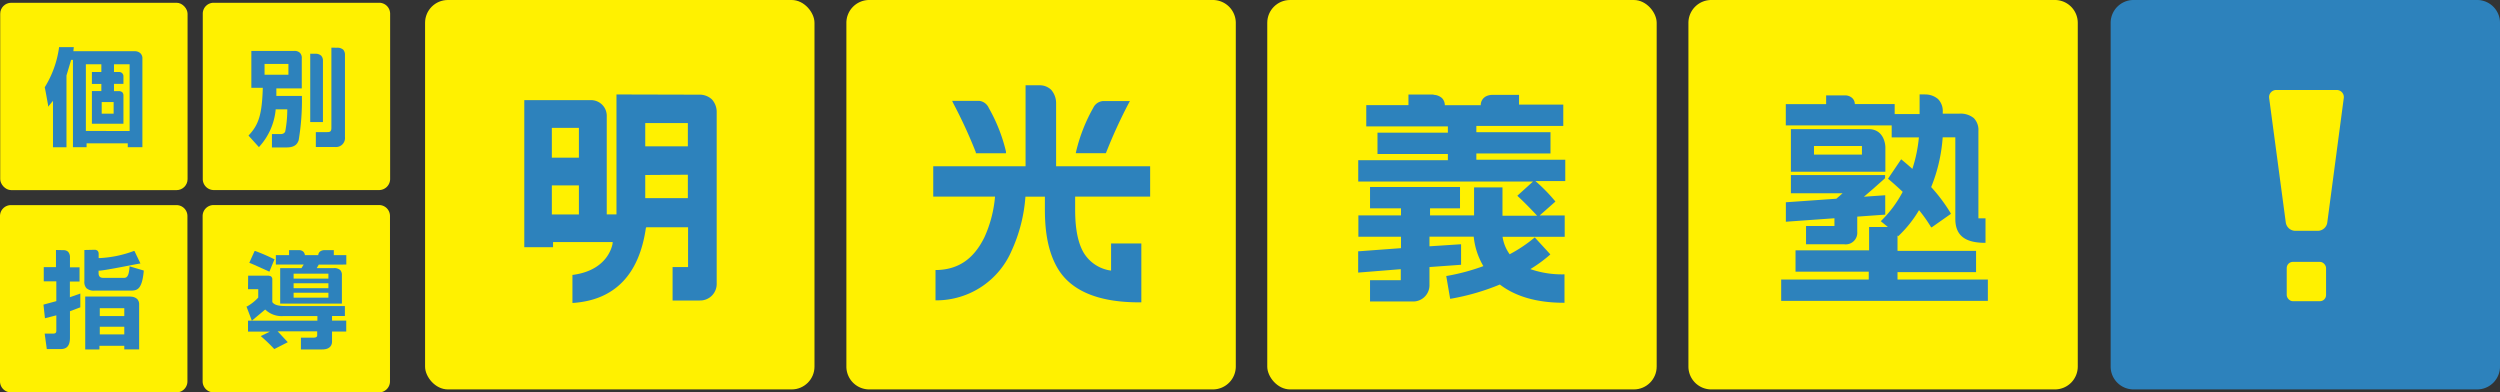 <svg xmlns="http://www.w3.org/2000/svg" viewBox="0 0 352 55.25"><rect x="0" y="0" width="352" height="55.25" fill="#333333" stroke="none"/><defs><style>.cls-1{fill:#fff100;}.cls-2{fill:#2d82bc;}</style></defs><g id="レイヤー_2" data-name="レイヤー 2"><g id="テキスト"><rect class="cls-1" x="0.03" y="0.39" width="26.38" height="26.38" rx="1.55"/><path class="cls-1" d="M26.39,53.71a1.55,1.55,0,0,1-1.54,1.54H1.55A1.56,1.56,0,0,1,0,53.71V30.41a1.54,1.54,0,0,1,1.55-1.53h23.3a1.54,1.54,0,0,1,1.54,1.53Z"/><path class="cls-1" d="M54.93,25.21a1.56,1.56,0,0,1-1.55,1.55H30.09a1.55,1.55,0,0,1-1.54-1.55V1.92A1.53,1.53,0,0,1,30.09.39H53.38a1.54,1.54,0,0,1,1.55,1.53Z"/><path class="cls-1" d="M54.91,53.7a1.55,1.55,0,0,1-1.53,1.55H30.08a1.56,1.56,0,0,1-1.55-1.55V30.41a1.55,1.55,0,0,1,1.55-1.54h23.3a1.54,1.54,0,0,1,1.53,1.54Z"/><path class="cls-2" d="M8.31,6.64v.08a14.3,14.3,0,0,1-2,5.55v.09c.06.2.17.83.46,2.45l0,.22.69-.83v6.53h1.9V10.63l.06-.2s.54-1.81.6-2h.25V20.73h1.92v-.55h5.8v.55h2.06V8.28a1,1,0,0,0-.28-.78A1.18,1.18,0,0,0,19,7.21H10.33l.06-.57Zm9.94,2.41v9.39H12.09V9.05h2.18v1.09H12.94v1.68h1.33v1H12.94v4.6h4.44v-4a.65.65,0,0,0-.15-.42.74.74,0,0,0-.47-.17h-.71V11.81h1.33V10.72a.59.59,0,0,0-.62-.58h-.71V9.05ZM16,14.37V16H14.32V14.37Z"/><path class="cls-2" d="M46.66,6.71V18c0,.57-.24.6-.61.6H44.47v2.1H47.2a1.27,1.27,0,0,0,1.37-1.41V7.74A1.06,1.06,0,0,0,48.33,7a1.24,1.24,0,0,0-.88-.28Zm-11.27.46v5.19H37v.12c-.12,3.58-.55,5.05-1.95,6.54l-.06.07,1.47,1.63.07-.09a9,9,0,0,0,2.28-5.14l0-.1h1.64v.12a16.56,16.56,0,0,1-.29,3c-.08.18-.22.37-.71.37H38.29v1.88h2.05c1.33,0,1.56-.63,1.71-1a33.72,33.72,0,0,0,.46-6.14v-.11h-3.6l0-.65s0-.29,0-.41h3.58V8.22a1,1,0,0,0-.27-.79,1.07,1.07,0,0,0-.78-.26Zm5.22,3.35H37.25V9h3.36Zm3.07-2.95v9.62h1.79V8.56a1,1,0,0,0-.25-.72,1.15,1.15,0,0,0-.84-.27Z"/><path class="cls-2" d="M11.88,35.2v4.38a1.32,1.32,0,0,0,.29,1,1.54,1.54,0,0,0,1.13.34h4.94c1,0,1.74,0,2-2.75v-.08l-2-.59v.13c-.08.81-.19,1.49-.74,1.49h-3c-.41,0-.62-.23-.62-.67v-.34H14c1-.06,5.51-1,5.7-1l.08,0-.85-1.77-.09,0a15.9,15.9,0,0,1-4.82,1h-.13v-.59a.59.59,0,0,0-.15-.44.63.63,0,0,0-.45-.14Zm-4,0v2.41H6.16v2H7.93v2.79l-1.81.49.21,1.92,1.6-.41v2.15c0,.31-.12.42-.45.42H6.29l.3,2.18h1.8c.55,0,1.46,0,1.46-1.59V43.82l1.46-.55V41.33l-1.47.52V39.64H11.2v-2H9.85V36.27a1.14,1.14,0,0,0-.26-.82,1,1,0,0,0-.71-.23Zm10.48,6.55H12V49.2h2v-.51H17.5v.51h2.09V42.88a1.05,1.05,0,0,0-.28-.78,1.34,1.34,0,0,0-.9-.33M17.5,44.5H14.05V43.39H17.5Zm0,2.58H14.05V46H17.5Z"/><path class="cls-2" d="M35.1,37l.61.25,2.22,1,.73-1.77-.08,0a27,27,0,0,0-2.64-1.14l-.09,0Zm-.18,3.72h1.44V41.9a6.52,6.52,0,0,1-1.58,1.25l-.08,0,.76,2h-.54v1.54H38l-1.28.63.12.11a22,22,0,0,1,1.76,1.7l0,0h.06l1.86-.95-1.43-1.53h5.57v.56c0,.07,0,.33-.49.33H42.37V49.2h3c1.29,0,1.38-.83,1.38-1.09V46.68h2V45.14h-2v-.65h1.81v-1.4H40.18c-1,0-1.57-.16-1.84-.56,0-.06,0-2.31,0-3.17a.5.5,0,0,0-.22-.47l-.28-.08h-2.9Zm2.42,2.86.09.08a3.31,3.31,0,0,0,2.49.84h4.77v.65H35.46l1.88-1.57"/><path class="cls-2" d="M48.76,37.25V35.92H47v-.7H45.66a1,1,0,0,0-.65.24.73.73,0,0,0-.2.46H42.93a.82.82,0,0,0-.21-.47.88.88,0,0,0-.64-.23H40.7v.7H38.84v1.33h3.92l-.25.4-.06.1h-3v5h8.69v-4a1,1,0,0,0-.24-.73,1.26,1.26,0,0,0-.9-.27H44.6l.28-.49Zm-2.52,4.66h-4.9v-.69h4.9Zm0-1.33h-4.9v-.7h4.9Zm0-1.35h-4.9v-.7h4.9Z"/><path class="cls-1" d="M174,51.62a3.23,3.23,0,0,1-3.22,3.21h-48.4a3.22,3.22,0,0,1-3.21-3.21V3.21A3.22,3.22,0,0,1,122.35,0h48.4A3.23,3.23,0,0,1,174,3.21Z"/><rect class="cls-1" x="59.85" width="54.83" height="54.83" rx="3.21"/><path class="cls-1" d="M292.55,51.62a3.22,3.22,0,0,1-3.2,3.21H240.94a3.22,3.22,0,0,1-3.21-3.21V3.21A3.22,3.22,0,0,1,240.94,0h48.41a3.22,3.22,0,0,1,3.2,3.21Z"/><rect class="cls-1" x="178.43" width="54.83" height="54.83" rx="3.21"/><path class="cls-2" d="M352,51.62a3.22,3.22,0,0,1-3.2,3.21H300.39a3.22,3.22,0,0,1-3.21-3.21V3.21A3.22,3.22,0,0,1,300.39,0H348.8A3.22,3.22,0,0,1,352,3.21Z"/><path class="cls-2" d="M271.06,13.29h-.78v2.77h-3.51V14.65h-5.61a1.19,1.19,0,0,0-.35-.83,1.5,1.5,0,0,0-1.06-.39h-2.63v1.23h-5.68v3h14.91v1.69h3.83a20.17,20.17,0,0,1-.92,4.43c-.49-.45-1-.87-1.45-1.25l-.12-.1-.07.09-1.79,2.65.07.05c.09.08.91.76,2,1.79a16.36,16.36,0,0,1-3,4.05l-.09.08,1,.82h-2.64v3.29H252.81v3h10.31v1.11H250.79v3h29.1v-3H267.17V38.32h11.06v-3H267.17V33.16l.1.09.07-.06a16.68,16.68,0,0,0,2.86-3.6A20,20,0,0,1,271.9,32L272,32l2.67-1.88,0-.08a23.45,23.45,0,0,0-2.76-3.7,22.85,22.85,0,0,0,1.62-7h1.78V30.83c0,2.28,1.32,3.35,4.15,3.36h.1V30.74h-1c0-.21,0-12.32,0-12.32a2.36,2.36,0,0,0-.65-1.79A2.93,2.93,0,0,0,275.9,16h-2.36v-.26a2.4,2.4,0,0,0-.66-1.79,2.75,2.75,0,0,0-1.82-.65m-184.26,0V30.19H85.43V16.42a2.22,2.22,0,0,0-.63-1.66,2.25,2.25,0,0,0-1.74-.66H73.82V34.81h4.05v-.73h8.39l0,.15S85.85,38,80.69,38.7H80.6v3.95h.14c5.82-.42,9.26-4,10.2-10.55L91,32h5.88V37.6H94.7v4.71h3.83a2.33,2.33,0,0,0,2.38-2.4V15.71a2.63,2.63,0,0,0-.67-1.71,2.54,2.54,0,0,0-1.86-.67ZM81.51,22.2H77.7V18h3.81Zm0,8H77.7V26.1h3.81ZM96.85,20.6h-6V17.33h6Zm0,4V27.9h-6V24.64Zm105-11.29h-3.54V14.8h-5.94v3h11.49v.88h-9.91v3h9.91v.88H191.24v3h24.61l-2.21,2,.08.08c.85.78,2.26,2.23,2.71,2.74h-4.88V26.39h-4v3.94h-6.2v-1h4.22v-3H192.9v3h4.36v1h-6v3h6v1.61l-5.94.44h-.09v3l6-.48v1.55H192.9v3h6a2.3,2.3,0,0,0,2.37-2.39V37.6l4.45-.32V34.39l-4.45.29V33.32h6.23a10.1,10.1,0,0,0,1.36,4.15,29.86,29.86,0,0,1-5.13,1.38h-.1l.55,3.21.1,0a32.51,32.51,0,0,0,6.9-2c2.21,1.7,5.25,2.57,9,2.57h.1v-4h-.1a13.65,13.65,0,0,1-4.71-.74,19,19,0,0,0,2.74-2l.08-.07-2.2-2.4-.07.07a20.11,20.11,0,0,1-3.46,2.31,5.59,5.59,0,0,1-1-2.46h8.75v-3h-3.53L219,28.38l-.06-.08a23.67,23.67,0,0,0-2.76-2.81h4.21v-3H207.87v-.88h10.44v-3H207.87v-.88h12.24v-3h-6.23V13.36h-3.81a1.94,1.94,0,0,0-.83.2,1.38,1.38,0,0,0-.75,1.25h-5.06a1.44,1.44,0,0,0-.4-1,1.87,1.87,0,0,0-1.22-.46m50.35,4.83v6h13.3V20.69c0-.11-.08-2.51-2.38-2.51Zm10,3.59h-6.75V20.56h6.75Zm-10,2.87v2.57h7.28l-.88.77-7.11.5v2.74l6.84-.49v1.09h-4v2.57h5.34a1.63,1.63,0,0,0,1.87-1.75V30.5l3.94-.28V27.49l-3,.21,1.28-1.1,1.7-1.51s0,0,0-.2v-.24H252.14Z"/><path class="cls-2" d="M144.4,23.41h-13v4.27h8.7a17.27,17.27,0,0,1-1.5,5.74c-1.48,3-3.6,4.51-6.68,4.6h-.2v4.27h.21a11.54,11.54,0,0,0,10.51-7,22,22,0,0,0,1.94-7.6h2.74V29.4c0,2.27.18,5.6,1.77,8.33,1.87,3.21,5.74,4.84,11.49,4.84h.32V34.28h-4.26V38.1a5.31,5.31,0,0,1-3.86-2.52c-1.07-1.83-1.2-4.4-1.2-6.18V27.68h10.56V23.41H148.7V14.54a2.87,2.87,0,0,0-.69-1.89,2.31,2.31,0,0,0-1.73-.64H144.4Zm10.89-9.18a1.66,1.66,0,0,0-1.36.95,23.5,23.5,0,0,0-2.41,6.14l-.05.25h4.23l.06-.13a70.32,70.32,0,0,1,3.16-6.9l.17-.31Zm-21.06.33h0a67.94,67.94,0,0,1,3.17,6.89l0,.13h4.24l0-.25a23.18,23.18,0,0,0-2.42-6.13,1.68,1.68,0,0,0-1.34-1h-3.82Z"/><path class="cls-1" d="M319.5,13.83a1,1,0,0,1,1-1.16H329a1,1,0,0,1,1,1.16l-2.32,17.51a1.36,1.36,0,0,1-1.31,1.16h-3.21a1.37,1.37,0,0,1-1.32-1.16Z"/><rect class="cls-1" x="321.97" y="36.87" width="5.54" height="5.54" rx="0.87"/></g></g></svg>